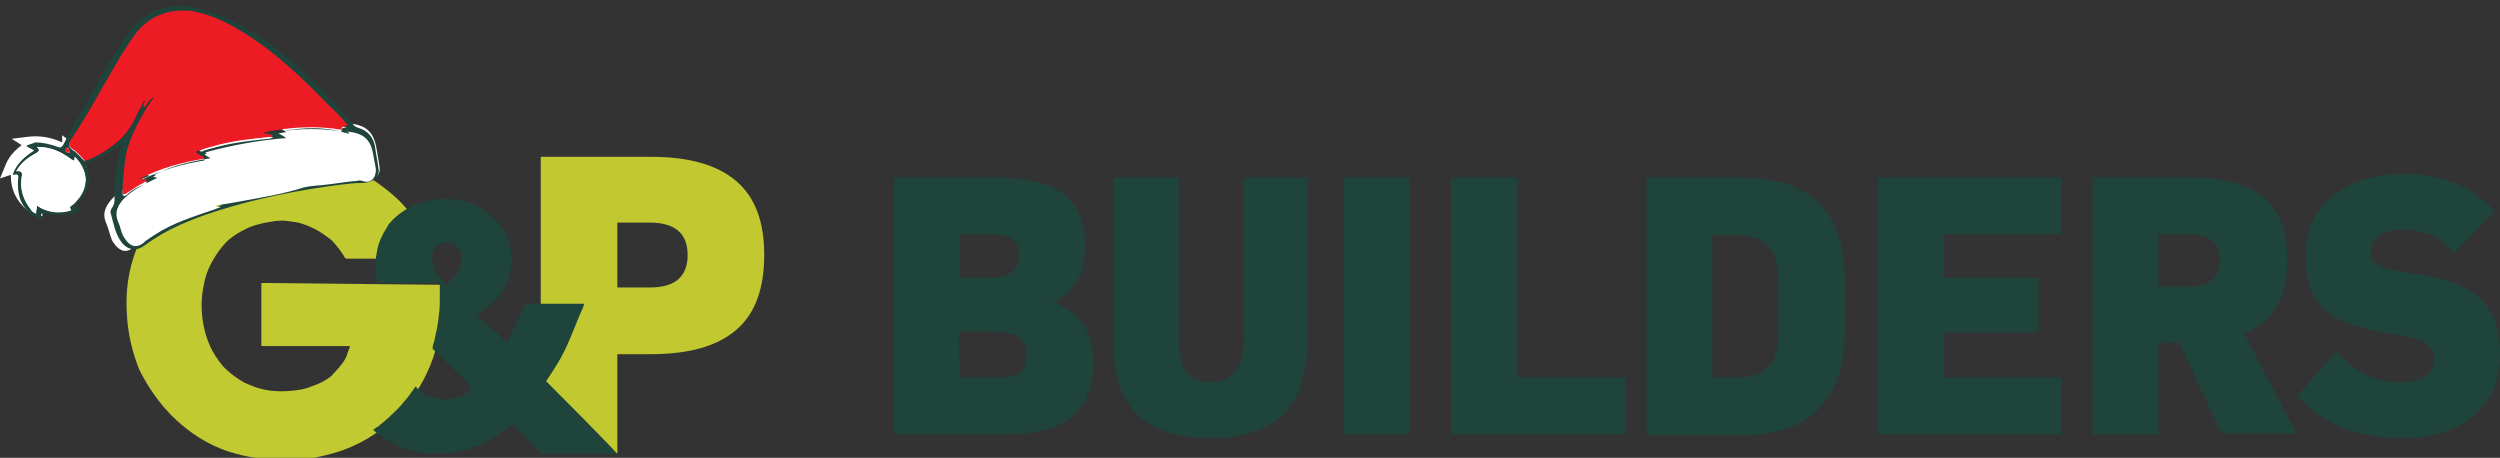 <?xml version="1.0" encoding="utf-8"?>
<!-- Generator: Adobe Illustrator 27.0.1, SVG Export Plug-In . SVG Version: 6.00 Build 0)  -->
<svg version="1.1" id="Layer_1" xmlns="http://www.w3.org/2000/svg" xmlns:xlink="http://www.w3.org/1999/xlink" x="0px" y="0px"
	 viewBox="0 0 277.4 50.8" style="enable-background:new 0 0 277.4 50.8;" xml:space="preserve">
<rect x="0" y="0" width="277.4" height="50.8" fill="#333333" stroke="none"/>
<style type="text/css">
	.st0{fill:#1E443B;}
	.st1{fill:#C1C830;}
	.st2{fill:#C1CA30;}
	.st3{fill:none;}
	.st4{fill:#FFFFFF;}
	.st5{fill:#ED1C24;}
</style>
<g>
	<g>
		<path class="st0" d="M116.9,33.5L116.9,33.5c3,1.2,4.4,3.4,4.4,6.7c0,2.8-0.8,4.8-2.4,6.1c-1.6,1.3-4.2,1.9-7.7,1.9l-12,0l0-28.5
			l11,0c3.6,0,6.1,0.6,7.8,1.8c1.6,1.2,2.4,3.2,2.4,5.8C120.4,30.4,119.2,32.4,116.9,33.5z M106.5,30.8l3.2,0c1.2,0,2.1-0.2,2.6-0.6
			c0.5-0.4,0.8-1,0.8-1.8c0-0.8-0.2-1.4-0.7-1.8c-0.5-0.4-1.2-0.6-2.3-0.6l-3.6,0V30.8z M106.5,41.9l4.3,0c1.1,0,1.9-0.2,2.4-0.6
			c0.5-0.4,0.7-1.1,0.7-1.9c0-0.9-0.3-1.6-0.9-2c-0.6-0.4-1.6-0.6-2.9-0.6l-3.7,0L106.5,41.9z"/>
		<path class="st0" d="M145.1,19.7l0,17.8c0,3.8-0.9,6.6-2.6,8.4c-1.8,1.8-4.5,2.7-8.2,2.7c-3.7,0-6.4-0.9-8.2-2.7
			c-1.8-1.8-2.6-4.6-2.6-8.4l0-17.8l7.3,0l0,17.8c0,1.7,0.3,2.9,0.8,3.7s1.5,1.2,2.7,1.2c1.3,0,2.2-0.4,2.8-1.2
			c0.6-0.8,0.9-2,0.9-3.7l0-17.8L145.1,19.7z"/>
		<path class="st0" d="M156.4,48.2l-7.3,0l0-28.5l7.3,0L156.4,48.2z"/>
		<path class="st0" d="M180.4,48.2l-19.4,0l0-28.5l7.3,0l0,22.2l12.1,0L180.4,48.2z"/>
		<path class="st0" d="M182.7,19.7l10.5,0c7.7,0,11.5,3.8,11.5,11.4v5.8c0,3.7-1,6.5-2.9,8.5c-1.9,1.9-4.8,2.9-8.6,2.9l-10.5,0
			L182.7,19.7z M197.3,36.9l0-5.8c0-1.8-0.4-3-1.1-3.8c-0.7-0.8-1.9-1.2-3.5-1.2l-2.7,0l0,15.8h2.7c1.6,0,2.8-0.4,3.5-1.2
			C197,40,197.3,38.7,197.3,36.9z"/>
		<path class="st0" d="M215.7,30.8l10.5,0v6.1l-10.5,0v5l13,0v6.3l-20.3,0l0-28.5l20.3,0l0,6.3l-13,0V30.8z"/>
		<path class="st0" d="M239.5,38.1l0,10.1l-7.3,0l0-28.5l10.9,0c3.6,0,6.3,0.7,8.1,2.2c1.8,1.5,2.6,3.8,2.6,6.9c0,4.2-1.6,7-4.8,8.2
			l5.8,11.1l-8.3,0l-4.7-10.1L239.5,38.1z M239.5,31.8l3.4,0c2.3,0,3.4-1,3.4-2.9c0-1.9-1.1-2.9-3.4-2.9l-3.4,0V31.8z"/>
		<path class="st0" d="M266.7,19.3c4.3,0,7.6,1.4,10.1,4.1l-4.5,4.7c-1.3-1.7-3.2-2.6-5.7-2.6c-2.3,0-3.5,0.9-3.5,2.6
			c0,0.6,0.3,1.1,0.9,1.4c0.6,0.3,1.8,0.6,3.5,0.8c3.5,0.4,6,1.3,7.6,2.7c1.6,1.5,2.3,3.6,2.3,6.4c0,2.8-1,5.1-2.9,6.7
			c-1.9,1.7-4.6,2.5-7.9,2.5c-5.1,0-9-1.6-11.7-4.7l4.4-4.9c2,2.3,4.3,3.4,7,3.4c2.5,0,3.8-0.9,3.8-2.6c0-0.8-0.4-1.4-1.1-1.8
			c-0.7-0.4-2-0.8-3.9-1c-3.4-0.5-5.8-1.4-7.2-2.7c-1.4-1.3-2.1-3.2-2.1-5.8c0-2.8,1-5.1,3-6.7C260.7,20.2,263.4,19.3,266.7,19.3z"
			/>
	</g>
</g>
<g>
	<path class="st1" d="M60,17.4l12.2,0c4.3,0,7.4,0.9,9.5,2.7c2.1,1.8,3.1,4.5,3.1,8.2c0,3.7-1,6.5-3.1,8.3c-2.1,1.8-5.2,2.7-9.5,2.7
		l-3.7,0l0,11l-8.5,0L60,17.4z M68.5,31.9l3.6,0c2.8,0,4.2-1.2,4.2-3.6c0-2.4-1.4-3.6-4.2-3.6l-3.6,0L68.5,31.9z"/>
</g>
<path class="st2" d="M29,31.4l0,7l9.8,0c0,0,0,0.1,0,0.1c0,0.1-0.1,0.3-0.1,0.3c-0.1,0.3-0.1,0.2-0.2,0.6c-0.1,0.2-0.2,0.5-0.5,0.9
	c-0.5,0.7-1.1,1.2-1.2,1.4c-0.9,0.7-1.7,1-2.3,1.2c-0.2,0.1-0.8,0.3-1.6,0.4c-1.5,0.2-2.7,0.1-3.2,0c-1.3-0.2-2.2-0.7-2.5-0.8
	c-1.1-0.6-1.9-1.3-2.3-1.7c-0.2-0.2-0.9-1-1.5-2.2c-0.6-1.3-0.8-2.3-0.9-3c-0.3-1.9,0-3.4,0.1-3.9c0.1-0.6,0.3-1.5,0.9-2.6
	c0.6-1.1,1.2-1.8,1.4-2c0.2-0.3,1.1-1.1,2.4-1.7c0.3-0.2,1.4-0.6,2.8-0.8c0.5-0.1,1.3-0.2,2.3,0c0.4,0,1.3,0.2,2.3,0.7
	c0.9,0.4,1.6,1,1.9,1.2c0.3,0.2,0.9,0.9,1.5,1.8c0.1,0.1,0.1,0.3,0.2,0.3l0.1,0.1l3.8,0c0-0.1,0-0.2,0.1-0.4c0-0.2,0.1-0.7,0.4-1.4
	c0.1-0.3,0.5-1.2,1.3-2c0.4-0.4,0.8-0.7,1-0.8c0.2-0.1,0.3-0.2,0.5-0.3l0.1,0c-0.1-0.1-0.1-0.2-0.2-0.3c0,0-0.7-0.9-1.5-1.6
	c-1.6-1.5-3.6-2.6-3.7-2.7c-1.6-0.9-2.9-1.3-3.3-1.4c-0.5-0.2-2.6-0.8-5.3-0.8c-1.4,0-4.9,0-8.6,2c-1.1,0.6-5.2,2.9-7.5,7.8
	c-1.7,3.7-1.5,7-1.4,8.4c0.2,3,1.1,5.1,1.3,5.7c0.2,0.4,1.1,2.3,2.8,4.3c1.9,2.2,3.8,3.3,4.3,3.6c2.7,1.6,5.2,1.9,6.5,2.1
	c3.1,0.4,5.5,0,6.3-0.2c1.4-0.3,4.8-1,8-3.9c3.8-3.3,4.9-7.4,5.2-8.6c0.5-1.8,0.6-3.7,0.5-5.5c0-0.4,0-0.7,0-1.1L29,31.4z"/>
<rect x="41.1" y="21.6" class="st3" width="16" height="10.9"/>
<path class="st4" d="M38.1,13.9c0,0-0.1,0-0.1,0c-0.1,0.1,0,0.1,0,0.1C38,14,38,13.9,38.1,13.9z"/>
<path class="st4" d="M39,14c0.1,0.1,0.1,0.2,0.2,0.4c-2.8-1.1-5.5-1-8.4-0.4c0.4,0.3,0.7,0.5,1.2,0.8c-3.5,0.2-6.8,0.8-10,1.7
	c0.2,0.4,0.6,0.4,0.9,0.7c-2.4,0.5-4.8,0.9-7,2.1c0.2,0.1,0.4,0.1,0.7,0.2c-0.5,0.2-1,0.4-1.4,0.6c-1,0.5-2,1.1-2.8,2
	c-0.7,0.8-1.1,1.6-0.6,2.7c0.3,0.7,0.4,1.4,0.7,2c0.8,1.2,1.6,1.4,2.6,0.4c0.3-0.3,0.6-0.5,0.9-0.7c2.2-1.6,4.8-2.4,7.3-3.3
	c0.2-0.1,0.3-0.1,0.6-0.2c-0.3-0.1-0.4-0.1-0.6-0.1c0,0,0-0.1,0-0.1c0.6-0.1,1.3-0.2,1.9-0.3c2.9-0.5,5.7-1,8.5-1.8
	c0.9-0.3,1.7-0.2,2.5-0.4c1.1-0.2,2.2-0.3,3.4-0.4c0.1,0,0.2,0,0.3-0.1c0.3-0.1,0.5-0.1,0.8,0c0.9,0.3,1.6-0.4,1.4-1.4
	c-0.1-0.6-0.2-1.2-0.3-1.8c-0.3-1.9-1.1-2.7-3-2.9C39.1,13.9,39.1,13.9,39,14z"/>
<path class="st4" d="M9.6,18.6c-0.2-1.1-0.8-2-1.8-2.9L6.9,15l0,0.8c-1.3-0.6-2.6-0.8-4-0.6l-1.6,0.2l1.1,0.7
	c-1,0.8-1.5,1.4-1.9,2.5L0,19.8l1.2-0.4c0,0,0,0.1,0,0.1c0,1.5,0.6,2.8,1.8,3.8c0.2,0.2,0.5,0.4,1,0.5L4.7,24l0-0.8
	c0.6,0.2,1.3,0.2,1.9,0.1c0.3,0,0.7-0.1,1-0.2C7.7,23.1,7.8,23,8,22.9c0.1,0,0.4-0.2,0.4-0.5c0-0.1,0-0.2,0-0.4c0,0,0,0,0-0.1
	C9.1,21.2,9.8,20.1,9.6,18.6z"/>
<path class="st0" d="M60.6,42.3c0,0,1-1.5,1.1-1.7c1.3-2,2-4.3,3-6.5c0,0,0.1-0.4,0.2-0.4l-6.6,0l-2,4.3L52.9,35
	c0.5-0.3,1.1-0.8,1.8-1.4c0.1-0.1,0.8-0.8,1.2-1.6c0.8-1.3,1.3-3.4,0.4-5.6c-1-2.4-3.1-3.4-3.7-3.7c-2.1-0.9-4-0.6-4.7-0.5
	c-0.7,0.1-3,0.6-4.7,2.6c-0.1,0.1-0.2,0.3-0.3,0.5c-0.3,0.4-0.5,0.9-0.7,1.3c-0.3,0.7-0.4,1.4-0.5,2.1c0,0.4-0.1,0.8,0,1.3
	c0,0.4,0,0.9,0.2,1.2c0,0,0.1,0.2,0.1,0.2c0,0,6.8,0,6.8,0l0,1.5c0,0.8,0,1.5-0.1,2c-0.1,1.3-0.4,2.3-0.5,2.9
	c-0.1,0.3-0.2,0.6-0.2,0.9l4.4,4.3c-0.1,0.1-0.2,0.2-0.4,0.4c-0.2,0.2-0.6,0.5-1.3,0.7c-0.5,0.2-1,0.2-1.2,0.2
	c-0.9,0-1.5-0.2-1.8-0.3c-0.4-0.1-0.9-0.4-1.4-0.9c-0.1-0.1-0.1-0.2-0.2-0.2c-0.5,0.7-0.9,1.3-1.3,1.7c-0.2,0.3-1.2,1.4-2.7,2.6
	c-0.1,0.1-0.2,0.2-0.3,0.2l-0.4,0.3c0.7,0.6,1.9,1.5,3.6,2.1c1.8,0.6,3.3,0.5,4.2,0.5c0.5,0,2.2-0.2,4-0.9c1.3-0.5,2.4-1.3,2.7-1.6
	c0.1-0.1,0.1-0.1,0.2-0.1l0.8-0.6l3.2,3.3l8.4,0C68.5,50.2,60.6,42.3,60.6,42.3z M50.7,30.3c-0.2,0.3-0.5,0.6-0.8,0.9
	c-0.1,0.1-0.3,0.3-0.4,0.4c-0.2-0.2-0.4-0.4-0.7-0.8c-0.3-0.4-0.6-0.8-0.7-1.3c-0.1-0.4-0.3-1,0-1.7c0.5-1,2-1.3,2.7-0.3
	C51.5,28.4,51.2,29.6,50.7,30.3z"/>
<g id="u2zvKg_00000015327683586781103800000017783471528467064208_">
	<g>
		<path class="st0" d="M2.9,16.2c0.3,0.2,0.6,0.3,0.9,0.5c-1.1,0.7-2,1.5-2.4,2.7C2,19.3,2.1,19.3,2,20c-0.1,1.6,0.3,2.9,1.6,3.9
			c0.3,0.2,0.6,0.4,0.9,0.4c0.1-0.1,0.1-0.1,0.1-0.2c-0.1-0.4,0-0.5,0.4-0.4c1.1,0.2,2.3,0.2,3.4-0.1c0.2-0.1,0.4-0.1,0.6-0.3
			C8.2,23,8.2,23,8.7,22.4c1.1-1.1,1.5-2.4,0.9-3.9c-0.1-0.3,0-0.3,0.2-0.4c1.2-0.6,2.4-1.2,3.6-2c0.1,0.2,0,0.4-0.1,0.6
			c-0.3,1.6-0.6,3.1-0.6,4.8c0,0.6,0.1,1.1-0.3,1.6c-0.1,0.2-0.2,0.4-0.1,0.6c0.3,1.1,0.5,2.3,1.2,3.2c0.7,0.9,1.7,1,2.6,0.3
			c2.4-1.8,5.2-2.9,8-3.8c4.4-1.4,9-2.3,13.6-2.9c0.8-0.1,1.7-0.2,2.5-0.2c0.4,0,0.8-0.1,1.2-0.3c0.5-0.3,0.7-0.7,0.6-1.3
			c-0.1-0.8-0.3-1.7-0.4-2.5c-0.2-1-0.8-1.7-1.8-2c-0.3-0.1-0.5-0.2-0.7-0.5c-3-3.5-6.2-6.7-9.9-9.4C27.1,3,24.9,1.7,22.3,1
			c-1.9-0.5-3.7-0.5-5.5,0.4c-1.4,0.7-2.3,1.9-3.1,3.1c-1.8,2.6-3.2,5.3-4.7,8c-0.7,1.2-1.4,2.4-2,3.6c-0.2,0.3-0.3,0.3-0.6,0.2
			c-0.8-0.3-1.7-0.5-2.5-0.5C3.5,16,3.2,16,2.9,16.2z M38.6,14.6c1.7,0.2,2.5,0.8,2.8,2.5c0.1,0.5,0.2,1.1,0.3,1.6
			c0.1,0.8-0.5,1.5-1.3,1.2c-0.3-0.1-0.5,0-0.8,0c-0.1,0-0.2,0-0.3,0c-1.1,0-2.1,0.2-3.1,0.4c-0.8,0.1-1.6,0.1-2.4,0.3
			c-2.6,0.8-5.3,1.2-7.9,1.7c-0.6,0.1-1.2,0.2-1.8,0.3c0,0,0,0.1,0,0.1c0.2,0,0.3,0.1,0.5,0.1c-0.2,0.1-0.4,0.1-0.6,0.2
			c-2.4,0.8-4.8,1.5-6.8,2.9c-0.3,0.2-0.6,0.4-0.9,0.6c-1,0.8-1.7,0.7-2.4-0.3c-0.4-0.5-0.4-1.2-0.7-1.8c-0.4-1-0.1-1.7,0.6-2.4
			c0.8-0.8,1.7-1.3,2.7-1.8c0.4-0.2,0.8-0.4,1.3-0.6c-0.3-0.1-0.4-0.1-0.7-0.2c2.1-1.1,4.3-1.5,6.5-1.9c-0.2-0.3-0.6-0.3-0.8-0.6
			c3-0.8,6.1-1.4,9.3-1.6c-0.4-0.3-0.7-0.5-1.1-0.7c2.7-0.5,5.2-0.6,7.8,0.3c-0.1-0.2-0.2-0.3-0.2-0.4c0,0-0.1-0.1,0-0.1
			C38.5,14.6,38.5,14.6,38.6,14.6z M16,11.1c-0.2,0.5-0.5,1-0.7,1.5c-0.5,1.1-1,2.1-1.9,2.9c-1.1,1-2.4,1.8-3.8,2.4
			c-0.2,0.1-0.3-0.1-0.4-0.2c-0.4-0.4-0.7-0.8-1.2-1.1c-0.4-0.3-0.4-0.5-0.2-0.9c1.2-1.9,2.3-3.9,3.5-5.8c1.2-2,2.3-4.1,3.7-6
			c1.5-2,3.6-2.8,6.1-2.5c2,0.3,3.7,1.1,5.4,2.1c3.9,2.3,7.1,5.3,10.2,8.6c0.6,0.7,1.2,1.3,1.9,2c-0.7,0.1-0.7,0.1-0.7,0.5
			c-2.9-0.5-5.7-0.3-8.7,0.3c0.4,0.2,0.8,0.2,1.1,0.4c-0.2,0-0.4,0.1-0.5,0.1c-1.9,0.2-3.8,0.4-5.7,0.9c-0.7,0.2-1.3,0.3-1.9,0.6
			c-0.1,0.1-0.4,0.1-0.4,0.2c0,0.2,0.2,0.2,0.4,0.3c0.2,0.1,0.4,0,0.5,0.4c-2.5,0.4-4.9,1.1-7.1,2.2c0.3,0.2,0.5,0,0.7,0.2
			c-0.1,0.2-0.2,0.2-0.4,0.3c-0.7,0.3-1.3,0.6-1.8,1.1c-0.4,0.3-0.5,0.1-0.5-0.2c0-0.9,0.1-1.8,0.2-2.7c0.2-1.5,0.6-3,1.3-4.4
			c0.6-1.1,1.2-2.2,2-3.3c-0.5,0.2-0.7,0.8-1.1,1.1C15.7,11.6,16.2,11.4,16,11.1z M4,23.7c-0.3-0.1-0.5-0.3-0.6-0.5
			c-0.8-1-1.2-2.2-1-3.5c0.1-0.5,0.1-0.8-0.6-0.7c0.6-0.9,1.1-1.4,2.2-2c0.3-0.2,0.5-0.3,0.1-0.7c1.5,0,2.6,0.5,3.7,1.3
			c0.5,0.3,0.5,0.3,0.5-0.2C9,18.1,9.5,19,9.5,20c0,1.1-0.6,2-1.4,2.7c-0.1,0.1-0.4,0.2-0.3,0.4c0.1,0.2,0,0.2-0.1,0.3
			c-0.1,0.1-0.3,0.1-0.4,0.1c-1.1,0.2-2.2,0-3.2-0.7C4,23.2,4,23.4,4,23.7z M7.7,17c-0.2-0.1-0.5-0.1-0.4-0.4c0-0.1,0.1-0.2,0.2-0.2
			C7.7,16.5,7.7,16.7,7.7,17z"/>
		<path class="st5" d="M16,11.1c0.2,0.3-0.3,0.5,0,0.8c0.4-0.3,0.5-0.9,1.1-1.1c-0.8,1-1.4,2.1-2,3.3c-0.7,1.4-1.2,2.8-1.3,4.4
			c-0.1,0.9-0.2,1.8-0.2,2.7c0,0.4,0.1,0.5,0.5,0.2c0.6-0.4,1.2-0.8,1.8-1.1c0.1-0.1,0.3-0.1,0.4-0.3c-0.2-0.2-0.5,0-0.7-0.2
			c2.3-1.2,4.7-1.8,7.1-2.2c-0.1-0.3-0.3-0.2-0.5-0.4c-0.1-0.1-0.4-0.1-0.4-0.3c0-0.2,0.2-0.2,0.4-0.2c0.6-0.3,1.3-0.4,1.9-0.6
			c1.9-0.5,3.8-0.7,5.7-0.9c0.1,0,0.3,0,0.5-0.1c-0.3-0.3-0.7-0.2-1.1-0.4c2.9-0.6,5.8-0.8,8.7-0.3c0-0.3,0-0.3,0.7-0.5
			c-0.6-0.7-1.2-1.4-1.9-2c-3.1-3.2-6.3-6.3-10.2-8.6c-1.7-1-3.4-1.8-5.4-2.1C18.6,1,16.5,1.8,15,3.8c-1.4,1.9-2.5,4-3.7,6
			c-1.1,2-2.2,3.9-3.5,5.8C7.6,16,7.6,16.3,8,16.5c0.5,0.3,0.8,0.7,1.2,1.1c0.1,0.1,0.2,0.3,0.4,0.2c1.4-0.5,2.7-1.4,3.8-2.4
			c0.8-0.8,1.4-1.8,1.9-2.9C15.5,12.1,15.8,11.6,16,11.1z"/>
		<path class="st4" d="M38.5,14.7c0.1,0.1,0.1,0.2,0.2,0.4c-2.6-0.9-5.1-0.8-7.8-0.3c0.4,0.2,0.7,0.4,1.1,0.7
			c-3.2,0.2-6.3,0.8-9.3,1.6c0.2,0.3,0.6,0.3,0.8,0.6c-2.2,0.5-4.5,0.8-6.5,1.9c0.2,0.1,0.4,0.1,0.7,0.2c-0.5,0.2-0.9,0.4-1.3,0.6
			c-1,0.5-1.9,1-2.7,1.8c-0.7,0.7-1,1.4-0.6,2.4c0.3,0.6,0.3,1.2,0.7,1.8c0.7,1.1,1.5,1.2,2.4,0.3c0.3-0.2,0.6-0.4,0.9-0.6
			c2.1-1.4,4.5-2.1,6.8-2.9c0.2-0.1,0.3-0.1,0.6-0.2c-0.2,0-0.4-0.1-0.5-0.1c0,0,0-0.1,0-0.1c0.6-0.1,1.2-0.2,1.8-0.3
			c2.7-0.5,5.4-0.9,7.9-1.7c0.8-0.2,1.6-0.2,2.4-0.3c1-0.1,2.1-0.3,3.1-0.4c0.1,0,0.2,0,0.3,0c0.3-0.1,0.5-0.1,0.8,0
			c0.8,0.3,1.5-0.4,1.3-1.2c-0.1-0.5-0.2-1.1-0.3-1.6c-0.3-1.7-1-2.4-2.8-2.5C38.5,14.6,38.5,14.7,38.5,14.7z"/>
		<path class="st4" d="M4,23.7c0-0.3,0.1-0.5,0.1-0.9c1,0.7,2,0.9,3.2,0.7c0.2,0,0.3-0.1,0.4-0.1c0.1,0,0.3,0,0.1-0.3
			c-0.1-0.2,0.1-0.3,0.3-0.4C8.9,22,9.5,21.1,9.5,20c0-1-0.5-1.9-1.2-2.6c-0.1,0.6-0.1,0.6-0.5,0.2c-1.1-0.8-2.2-1.3-3.7-1.3
			C4.5,16.7,4.3,16.8,4,17c-1.1,0.6-1.7,1.1-2.2,2c0.7-0.1,0.7,0.3,0.6,0.7c-0.2,1.3,0.2,2.5,1,3.5C3.5,23.4,3.7,23.6,4,23.7z"/>
		<path class="st5" d="M7.7,17c0-0.3,0-0.5-0.3-0.6c-0.1,0-0.2,0.1-0.2,0.2C7.3,16.9,7.5,16.9,7.7,17z"/>
		<path class="st4" d="M38.6,14.6c0,0-0.1,0-0.1,0c-0.1,0.1,0,0.1,0,0.1C38.5,14.7,38.5,14.6,38.6,14.6z"/>
	</g>
</g>
</svg>
